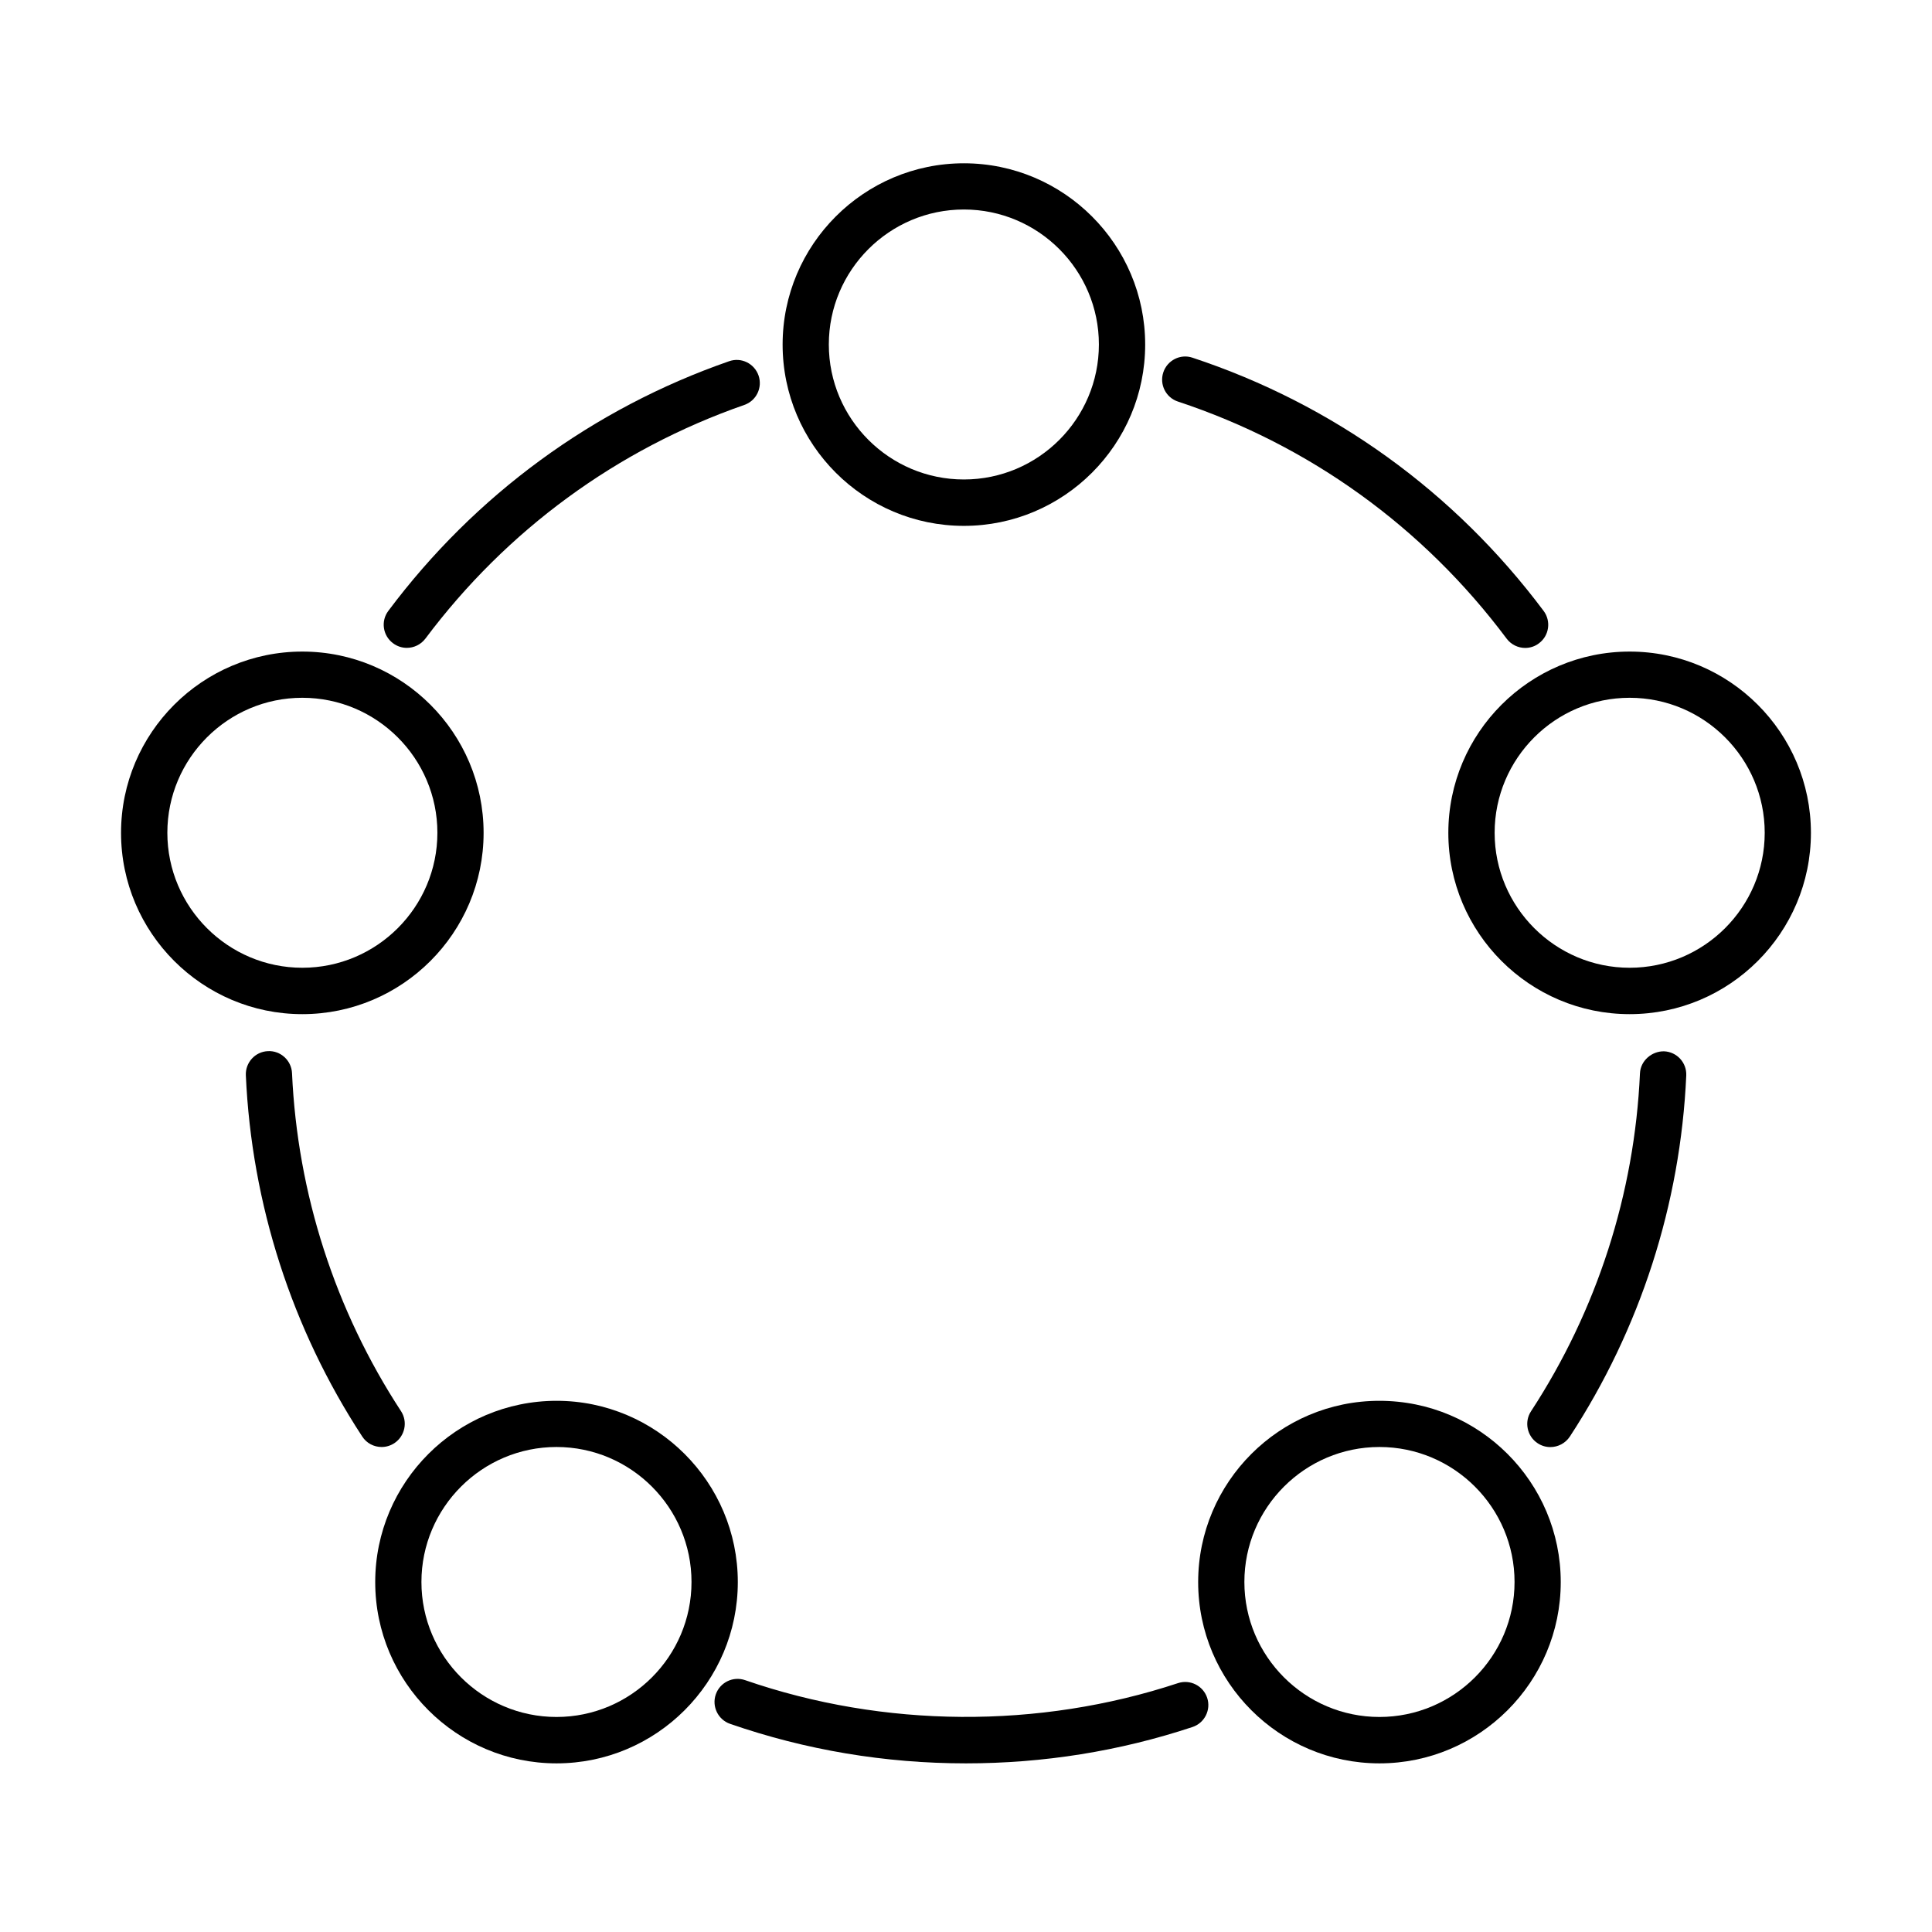 <?xml version="1.0" encoding="UTF-8"?>
<!-- Uploaded to: SVG Repo, www.svgrepo.com, Generator: SVG Repo Mixer Tools -->
<svg fill="#000000" width="800px" height="800px" version="1.1" viewBox="144 144 512 512" xmlns="http://www.w3.org/2000/svg">
 <g>
  <path d="m251.82 315.69c-1.281 0-2.562-0.395-3.672-1.234-2.711-2.019-3.277-5.863-1.23-8.574 22.984-30.723 54.227-53.609 90.293-66.148 3.203-1.133 6.676 0.566 7.809 3.769 1.109 3.203-0.566 6.699-3.769 7.809-33.754 11.754-62.973 33.16-84.504 61.914-1.234 1.625-3.078 2.465-4.926 2.465z"/>
  <path d="m245.12 527.47c-1.996 0-3.969-0.984-5.125-2.781-18.652-28.508-29.316-61.621-30.844-95.719-0.148-3.375 2.457-6.258 5.832-6.406 3.352-0.195 6.258 2.465 6.406 5.84 1.43 31.906 11.434 62.875 28.879 89.559 1.848 2.832 1.059 6.625-1.773 8.5-1.062 0.688-2.219 1.008-3.375 1.008z"/>
  <path d="m399.98 611.31c-21.41 0-42.445-3.523-62.5-10.473-3.203-1.109-4.879-4.606-3.797-7.785 1.109-3.203 4.582-4.902 7.785-3.793 36.758 12.711 77.805 12.984 114.71 0.789 3.203-1.062 6.676 0.688 7.734 3.891 1.059 3.203-0.688 6.676-3.891 7.738-19.293 6.402-39.496 9.633-60.043 9.633z"/>
  <path d="m554.86 527.49c-1.156 0-2.316-0.32-3.352-1.008-2.832-1.848-3.621-5.668-1.773-8.477 17.445-26.68 27.441-57.652 28.871-89.555 0.148-3.375 3.18-5.914 6.406-5.84 3.375 0.148 6.012 3.004 5.863 6.406-1.523 34.098-12.215 67.211-30.867 95.715-1.184 1.773-3.152 2.758-5.148 2.758z"/>
  <path d="m548.2 315.71c-1.871 0-3.719-0.863-4.926-2.465-22.102-29.566-52.234-51.293-87.098-62.824-3.227-1.059-4.949-4.535-3.891-7.738 1.059-3.203 4.531-4.977 7.734-3.891 37.254 12.316 69.43 35.527 93.059 67.109 2.019 2.711 1.477 6.555-1.234 8.574-1.082 0.84-2.387 1.234-3.644 1.234z"/>
  <path d="m399.44 283.36c-26.484 0-48.039-21.555-48.039-48.043 0-26.484 21.555-48.043 48.039-48.043s48.043 21.559 48.043 48.043c0 26.488-21.559 48.043-48.043 48.043zm0-83.84c-19.734 0-35.793 16.062-35.793 35.773 0 19.734 16.059 35.773 35.793 35.773s35.777-16.062 35.777-35.773-16.043-35.773-35.777-35.773z"/>
  <path d="m575.87 412.76c-26.484 0-48.047-21.559-48.047-48.043s21.562-48.043 48.047-48.043c26.488 0 48.043 21.559 48.043 48.043s-21.531 48.043-48.043 48.043zm0-83.84c-19.734 0-35.777 16.062-35.777 35.773 0 19.711 16.07 35.773 35.777 35.773 19.734 0 35.797-16.062 35.797-35.773 0-19.711-16.062-35.773-35.797-35.773z"/>
  <path d="m509.57 611.31c-26.484 0-48.043-21.555-48.043-48.043 0-26.484 21.559-48.039 48.043-48.039 26.484 0 48.043 21.555 48.043 48.039 0 26.488-21.559 48.043-48.043 48.043zm0-83.84c-19.734 0-35.797 16.066-35.797 35.773 0 19.711 16.062 35.773 35.797 35.773 19.734 0 35.801-16.062 35.801-35.773 0-19.707-16.066-35.773-35.801-35.773z"/>
  <path d="m291.48 611.31c-26.484 0-48.043-21.555-48.043-48.043 0-26.484 21.559-48.039 48.043-48.039s48.047 21.555 48.047 48.039c0 26.488-21.562 48.043-48.047 48.043zm0-83.84c-19.734 0-35.797 16.066-35.797 35.773 0 19.711 16.062 35.773 35.797 35.773s35.777-16.062 35.777-35.773c0-19.707-16.066-35.773-35.777-35.773z"/>
  <path d="m224.12 412.76c-26.484 0-48.043-21.559-48.043-48.043s21.559-48.043 48.043-48.043 48.039 21.559 48.039 48.043-21.555 48.043-48.039 48.043zm0-83.84c-19.734 0-35.77 16.062-35.77 35.773 0 19.711 16.059 35.773 35.77 35.773 19.734 0 35.793-16.062 35.793-35.773 0-19.711-16.059-35.773-35.793-35.773z"/>
 </g>
</svg>